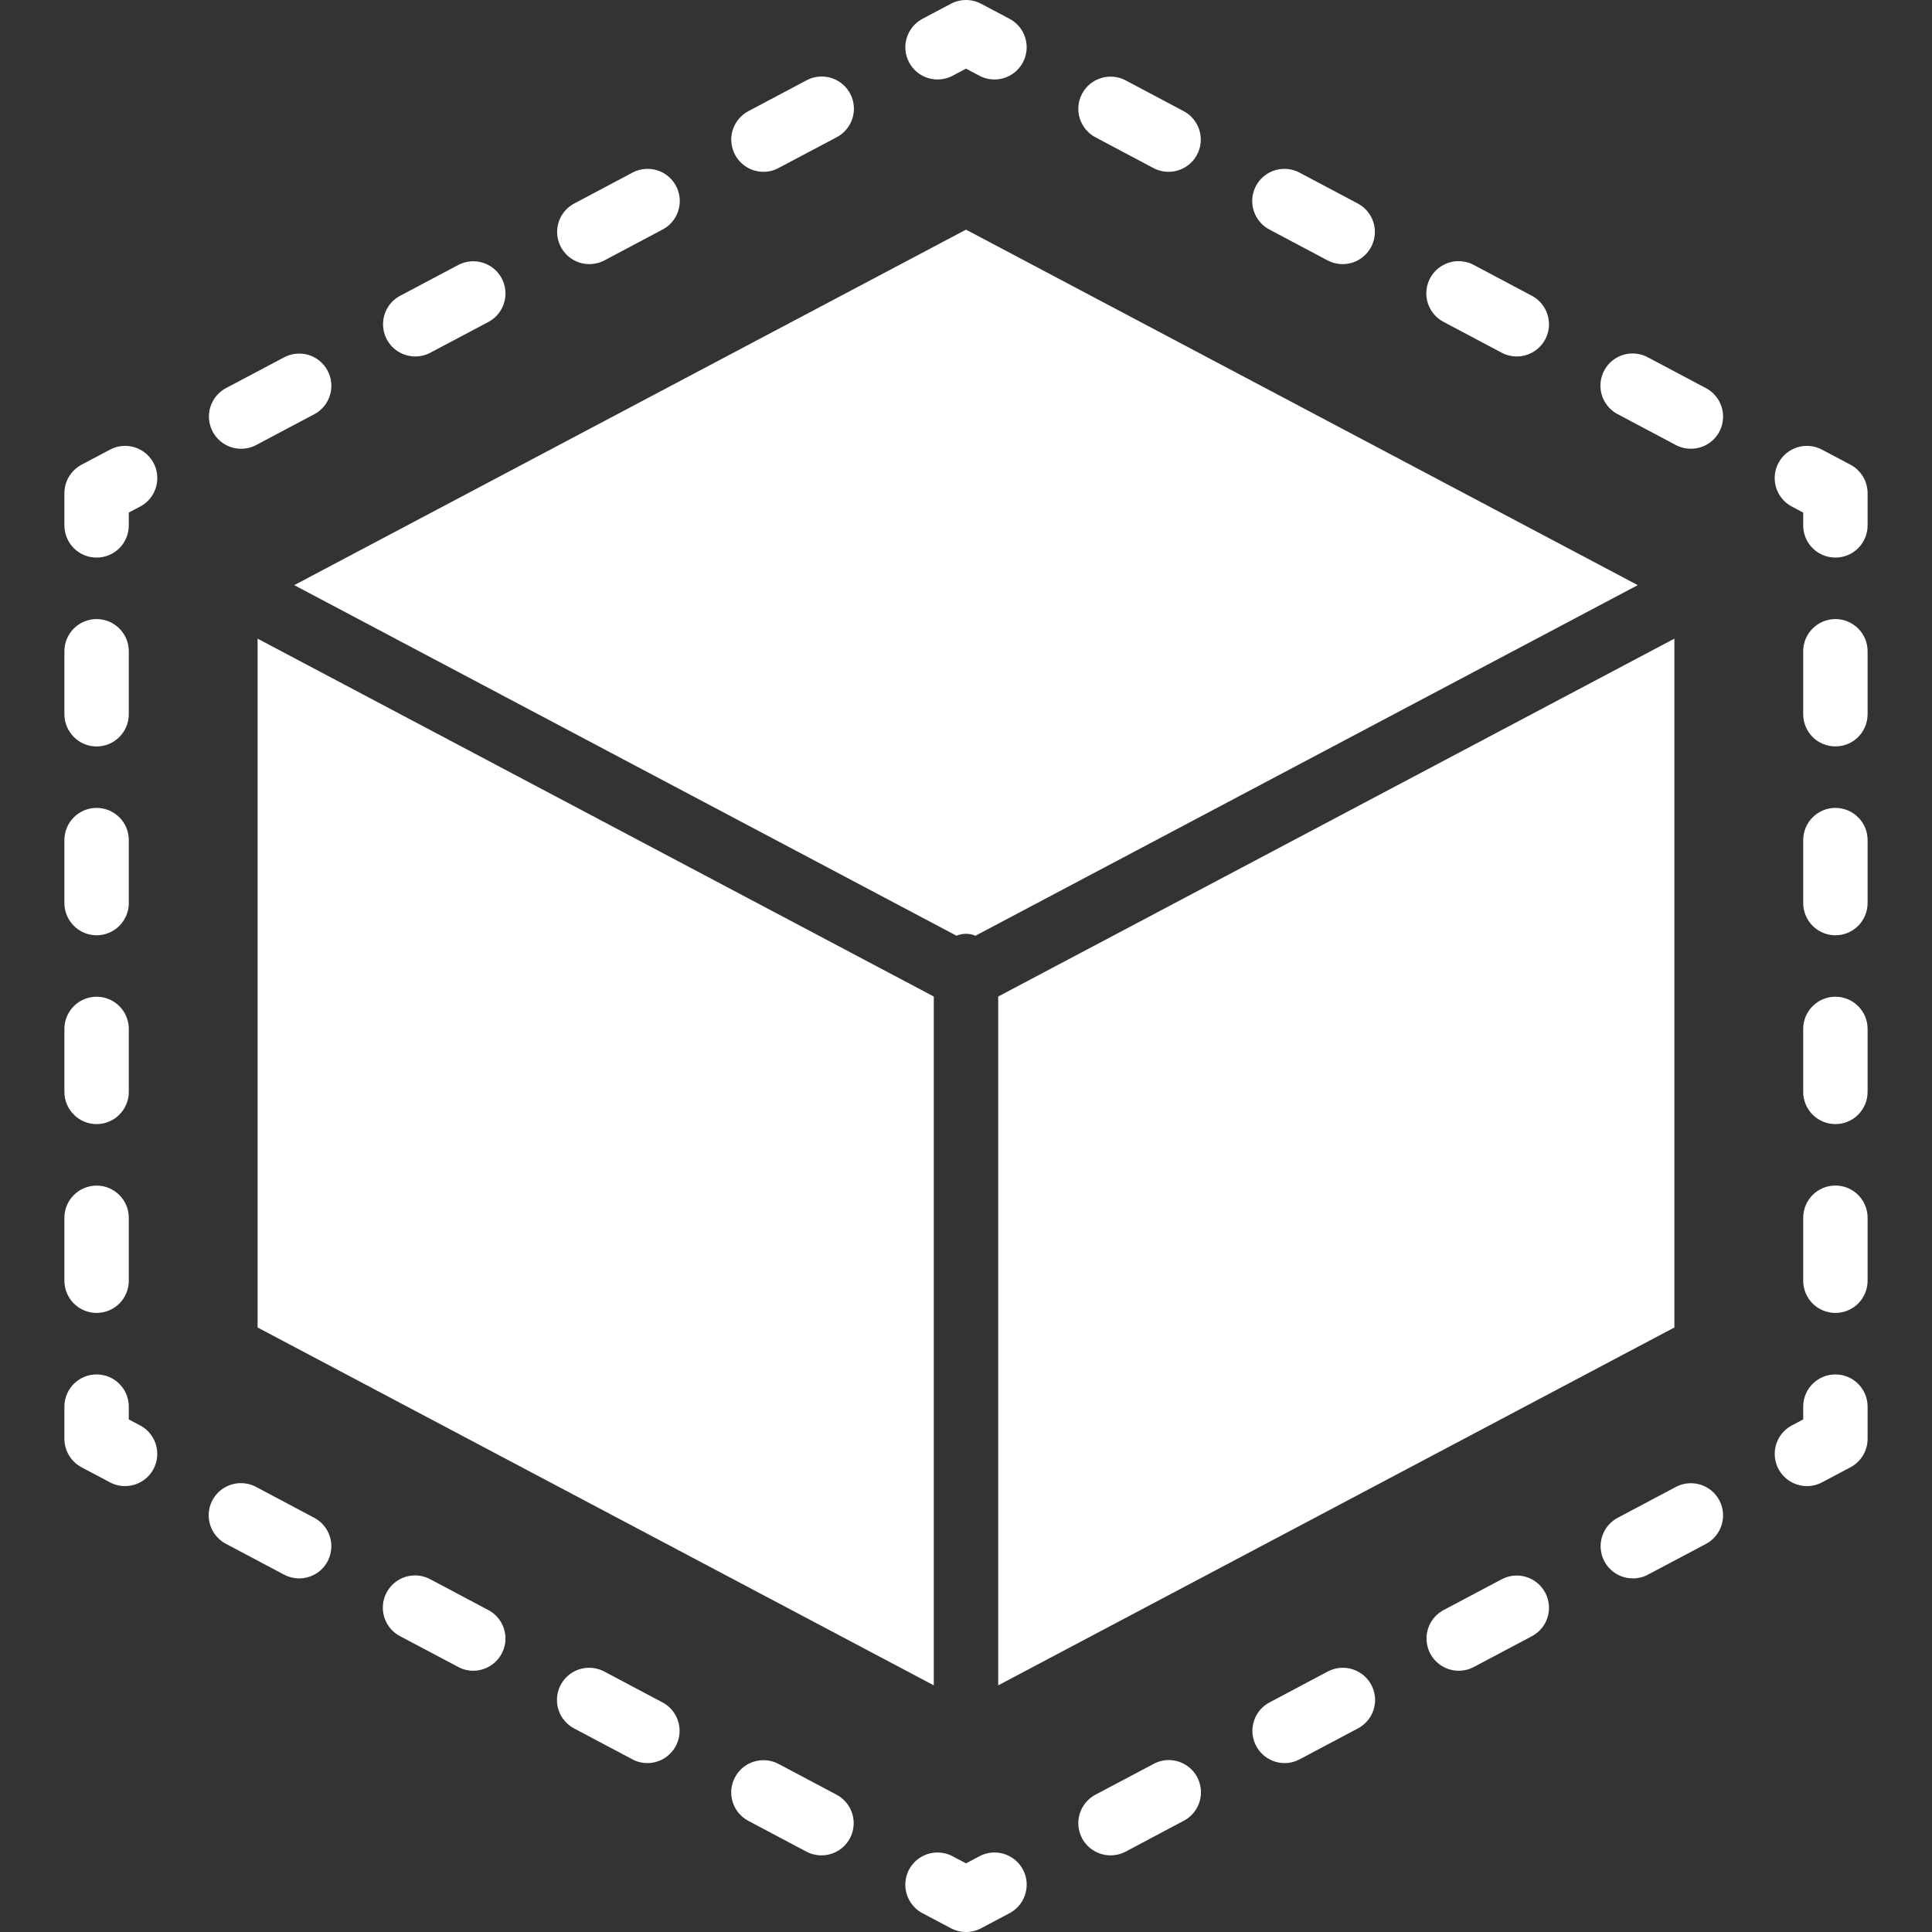 <svg width="30" height="30" viewBox="0 0 30 30" fill="none" xmlns="http://www.w3.org/2000/svg">
<rect x="0" y="0" width="30" height="30" fill="#333333" stroke="none"/>
<path d="M2.176 22.134L2 22.041V21.842C2 21.566 1.776 21.342 1.5 21.342C1.224 21.342 1 21.566 1 21.842V22.342C1 22.527 1.103 22.697 1.266 22.784L1.708 23.018C1.78 23.056 1.86 23.076 1.942 23.076C2.171 23.076 2.372 22.92 2.427 22.697C2.483 22.474 2.379 22.241 2.176 22.134Z" fill="white"/>
<path d="M1.5 20.387C1.633 20.387 1.76 20.334 1.854 20.241C1.947 20.147 2 20.02 2 19.887V18.91C2 18.634 1.776 18.41 1.5 18.41C1.224 18.41 1 18.634 1 18.91V19.887C1 20.02 1.053 20.147 1.147 20.241C1.24 20.334 1.367 20.387 1.5 20.387Z" fill="white"/>
<path d="M1.5 11.591C1.633 11.591 1.76 11.538 1.854 11.444C1.947 11.35 2 11.223 2 11.091V10.113C2 9.837 1.776 9.613 1.5 9.613C1.224 9.613 1 9.837 1 10.113V11.091C1 11.223 1.053 11.35 1.147 11.444C1.24 11.538 1.367 11.591 1.5 11.591Z" fill="white"/>
<path d="M1.5 17.455C1.633 17.455 1.76 17.402 1.854 17.308C1.947 17.215 2 17.087 2 16.955V15.977C2 15.799 1.905 15.634 1.75 15.544C1.595 15.455 1.405 15.455 1.25 15.544C1.095 15.634 1 15.799 1 15.977V16.955C1 17.087 1.053 17.215 1.147 17.308C1.24 17.402 1.367 17.455 1.5 17.455Z" fill="white"/>
<path d="M1.5 14.523C1.633 14.523 1.76 14.47 1.854 14.376C1.947 14.283 2 14.155 2 14.023V13.045C2 12.769 1.776 12.545 1.5 12.545C1.224 12.545 1 12.769 1 13.045V14.023C1 14.155 1.053 14.283 1.147 14.376C1.24 14.47 1.367 14.523 1.5 14.523Z" fill="white"/>
<path d="M2.208 7C2.057 6.905 1.866 6.898 1.708 6.982L1.266 7.216C1.103 7.303 1 7.473 1 7.658V8.158C1 8.291 1.053 8.418 1.146 8.512C1.24 8.606 1.367 8.658 1.5 8.658C1.633 8.658 1.76 8.606 1.854 8.512C1.947 8.418 2 8.291 2 8.158V7.959L2.176 7.866C2.334 7.783 2.436 7.621 2.442 7.442C2.449 7.264 2.36 7.095 2.208 7Z" fill="white"/>
<path d="M3.745 6.968C3.826 6.968 3.907 6.948 3.979 6.91L4.88 6.432C5.124 6.303 5.217 6 5.087 5.756C4.958 5.512 4.655 5.419 4.411 5.549L3.51 6.026C3.307 6.134 3.203 6.366 3.259 6.589C3.315 6.812 3.515 6.969 3.745 6.968Z" fill="white"/>
<path d="M6.448 5.535C6.53 5.535 6.61 5.515 6.682 5.477L7.584 4.999C7.828 4.869 7.92 4.567 7.791 4.323C7.662 4.079 7.359 3.986 7.115 4.115L6.213 4.593C6.01 4.7 5.907 4.933 5.963 5.156C6.018 5.379 6.218 5.535 6.448 5.535Z" fill="white"/>
<path d="M9.152 4.101C9.233 4.101 9.314 4.081 9.386 4.043L10.287 3.565C10.446 3.482 10.548 3.32 10.555 3.141C10.562 2.962 10.472 2.792 10.32 2.697C10.167 2.603 9.976 2.597 9.818 2.682L8.917 3.16C8.714 3.267 8.61 3.499 8.666 3.722C8.722 3.945 8.922 4.102 9.152 4.101Z" fill="white"/>
<path d="M11.855 2.668C11.937 2.668 12.017 2.648 12.089 2.609L12.99 2.132C13.149 2.049 13.252 1.887 13.259 1.707C13.266 1.528 13.176 1.359 13.024 1.264C12.871 1.169 12.68 1.163 12.522 1.248L11.621 1.726C11.418 1.834 11.314 2.066 11.37 2.289C11.425 2.512 11.626 2.668 11.855 2.668Z" fill="white"/>
<path d="M14.792 1.176L15 1.066L15.208 1.176C15.28 1.214 15.36 1.234 15.441 1.234C15.671 1.235 15.872 1.078 15.927 0.855C15.983 0.632 15.879 0.4 15.676 0.292L15.234 0.058C15.088 -0.019 14.912 -0.019 14.766 0.058L14.324 0.292C14.08 0.422 13.987 0.724 14.116 0.968C14.245 1.212 14.548 1.305 14.792 1.176Z" fill="white"/>
<path d="M17.01 2.132L17.911 2.61C17.983 2.648 18.063 2.668 18.145 2.668C18.375 2.668 18.575 2.512 18.631 2.289C18.686 2.066 18.583 1.834 18.38 1.726L17.479 1.248C17.235 1.119 16.932 1.212 16.802 1.456C16.673 1.7 16.766 2.002 17.01 2.132Z" fill="white"/>
<path d="M19.713 3.565L20.614 4.043C20.686 4.081 20.767 4.101 20.848 4.101C21.078 4.102 21.278 3.945 21.334 3.722C21.39 3.499 21.286 3.267 21.083 3.16L20.182 2.682C20.024 2.597 19.833 2.603 19.68 2.697C19.528 2.792 19.438 2.962 19.445 3.141C19.452 3.32 19.554 3.482 19.713 3.565Z" fill="white"/>
<path d="M22.417 4.999L23.318 5.477C23.39 5.515 23.47 5.535 23.552 5.535C23.782 5.535 23.982 5.379 24.038 5.156C24.093 4.933 23.99 4.701 23.787 4.593L22.886 4.115C22.728 4.03 22.536 4.036 22.384 4.131C22.231 4.226 22.142 4.395 22.148 4.575C22.155 4.754 22.258 4.916 22.417 4.999Z" fill="white"/>
<path d="M25.121 6.432L26.021 6.91C26.093 6.948 26.174 6.968 26.255 6.968C26.485 6.969 26.686 6.813 26.741 6.59C26.797 6.367 26.693 6.134 26.49 6.027L25.589 5.549C25.431 5.464 25.24 5.469 25.087 5.564C24.935 5.659 24.845 5.828 24.852 6.008C24.859 6.187 24.961 6.349 25.121 6.432Z" fill="white"/>
<path d="M28.734 7.216L28.292 6.982C28.134 6.898 27.943 6.905 27.792 7C27.64 7.095 27.551 7.264 27.558 7.442C27.564 7.621 27.666 7.783 27.824 7.866L28 7.959V8.158C28 8.291 28.052 8.418 28.146 8.512C28.24 8.606 28.367 8.658 28.5 8.658C28.633 8.658 28.76 8.606 28.854 8.512C28.947 8.418 29 8.291 29 8.158V7.658C29 7.473 28.897 7.303 28.734 7.216Z" fill="white"/>
<path d="M28.5 9.613C28.224 9.613 28 9.837 28 10.113V11.09C28 11.223 28.053 11.35 28.146 11.444C28.24 11.538 28.367 11.59 28.5 11.59C28.633 11.59 28.76 11.538 28.854 11.444C28.947 11.35 29 11.223 29 11.09V10.113C29 9.837 28.776 9.613 28.5 9.613Z" fill="white"/>
<path d="M28.5 15.477C28.224 15.477 28 15.701 28 15.977V16.955C28 17.087 28.053 17.215 28.146 17.308C28.24 17.402 28.367 17.455 28.5 17.455C28.633 17.455 28.76 17.402 28.854 17.308C28.947 17.215 29 17.087 29 16.955V15.977C29 15.701 28.776 15.477 28.5 15.477Z" fill="white"/>
<path d="M28.5 12.545C28.224 12.545 28 12.769 28 13.045V14.022C28 14.155 28.053 14.282 28.146 14.376C28.24 14.47 28.367 14.523 28.5 14.523C28.633 14.523 28.76 14.47 28.854 14.376C28.947 14.282 29 14.155 29 14.022V13.045C29 12.769 28.776 12.545 28.5 12.545Z" fill="white"/>
<path d="M28.5 18.409C28.224 18.409 28 18.633 28 18.909V19.887C28 20.02 28.053 20.147 28.146 20.241C28.24 20.334 28.367 20.387 28.5 20.387C28.633 20.387 28.76 20.334 28.854 20.241C28.947 20.147 29 20.02 29 19.887V18.909C29 18.633 28.776 18.409 28.5 18.409Z" fill="white"/>
<path d="M28.5 21.342C28.224 21.342 28 21.566 28 21.842V22.041L27.824 22.134C27.621 22.241 27.517 22.474 27.573 22.697C27.628 22.92 27.829 23.076 28.059 23.076C28.14 23.076 28.22 23.056 28.292 23.018L28.734 22.784C28.898 22.697 29 22.527 29 22.342V21.842C29 21.566 28.776 21.342 28.5 21.342Z" fill="white"/>
<path d="M26.021 23.09L25.12 23.568C24.917 23.675 24.814 23.907 24.869 24.13C24.925 24.353 25.125 24.51 25.355 24.509C25.436 24.51 25.517 24.49 25.589 24.451L26.49 23.974C26.734 23.844 26.827 23.541 26.698 23.297C26.568 23.053 26.265 22.96 26.021 23.09Z" fill="white"/>
<path d="M23.318 24.523L22.416 25.001C22.213 25.109 22.11 25.341 22.166 25.564C22.221 25.787 22.422 25.943 22.651 25.943C22.733 25.943 22.813 25.923 22.885 25.885L23.787 25.407C24.031 25.278 24.124 24.975 23.994 24.731C23.865 24.487 23.562 24.394 23.318 24.523Z" fill="white"/>
<path d="M18.413 27.406C18.26 27.311 18.069 27.305 17.911 27.391L17.01 27.868C16.807 27.976 16.703 28.208 16.759 28.431C16.814 28.654 17.015 28.81 17.245 28.81C17.326 28.81 17.407 28.79 17.479 28.752L18.379 28.274C18.539 28.191 18.641 28.029 18.648 27.85C18.655 27.67 18.565 27.501 18.413 27.406Z" fill="white"/>
<path d="M21.116 25.973C20.964 25.878 20.772 25.872 20.614 25.957L19.713 26.435C19.51 26.542 19.407 26.774 19.462 26.997C19.518 27.221 19.718 27.377 19.948 27.377C20.03 27.377 20.11 27.356 20.182 27.318L21.083 26.84C21.242 26.757 21.345 26.595 21.352 26.416C21.358 26.237 21.268 26.067 21.116 25.973Z" fill="white"/>
<path d="M15.708 28.842C15.557 28.747 15.366 28.74 15.208 28.824L15 28.934L14.792 28.824C14.634 28.74 14.443 28.747 14.292 28.842C14.14 28.937 14.051 29.106 14.058 29.284C14.065 29.463 14.166 29.624 14.324 29.708L14.766 29.942C14.838 29.98 14.918 30 15 30C15.082 30 15.162 29.98 15.234 29.942L15.676 29.708C15.834 29.624 15.935 29.463 15.942 29.284C15.949 29.106 15.86 28.937 15.708 28.842Z" fill="white"/>
<path d="M7.583 25.001L6.682 24.523C6.524 24.438 6.333 24.444 6.18 24.539C6.028 24.634 5.938 24.803 5.945 24.983C5.952 25.162 6.054 25.324 6.213 25.407L7.114 25.884C7.186 25.923 7.267 25.943 7.348 25.943C7.578 25.943 7.778 25.787 7.834 25.564C7.89 25.341 7.786 25.109 7.583 25.001Z" fill="white"/>
<path d="M4.879 23.568L3.979 23.09C3.821 23.005 3.629 23.011 3.477 23.105C3.324 23.2 3.234 23.369 3.241 23.549C3.248 23.728 3.351 23.89 3.51 23.973L4.411 24.451C4.483 24.489 4.563 24.509 4.645 24.509C4.874 24.51 5.075 24.354 5.13 24.131C5.186 23.908 5.082 23.675 4.879 23.568Z" fill="white"/>
<path d="M10.287 26.435L9.386 25.957C9.228 25.872 9.036 25.878 8.884 25.973C8.732 26.067 8.642 26.237 8.649 26.416C8.655 26.595 8.758 26.757 8.917 26.84L9.818 27.318C9.89 27.357 9.97 27.377 10.052 27.377C10.282 27.377 10.482 27.221 10.538 26.997C10.593 26.775 10.49 26.542 10.287 26.435Z" fill="white"/>
<path d="M12.99 27.868L12.089 27.39C11.845 27.261 11.542 27.354 11.413 27.598C11.283 27.842 11.376 28.145 11.62 28.274L12.521 28.752C12.594 28.79 12.674 28.81 12.755 28.81C12.985 28.81 13.186 28.654 13.241 28.431C13.297 28.208 13.193 27.976 12.99 27.868Z" fill="white"/>
<path d="M15.147 14.53L25.431 9.086L15 3.566L4.569 9.086L14.853 14.53C14.947 14.49 15.053 14.49 15.147 14.53Z" fill="white"/>
<path d="M4 20.613L14.5 26.17V15.474L4 9.917V20.613Z" fill="white"/>
<path d="M26 9.917L15.5 15.474V26.17L26 20.613V9.917Z" fill="white"/>
</svg>
